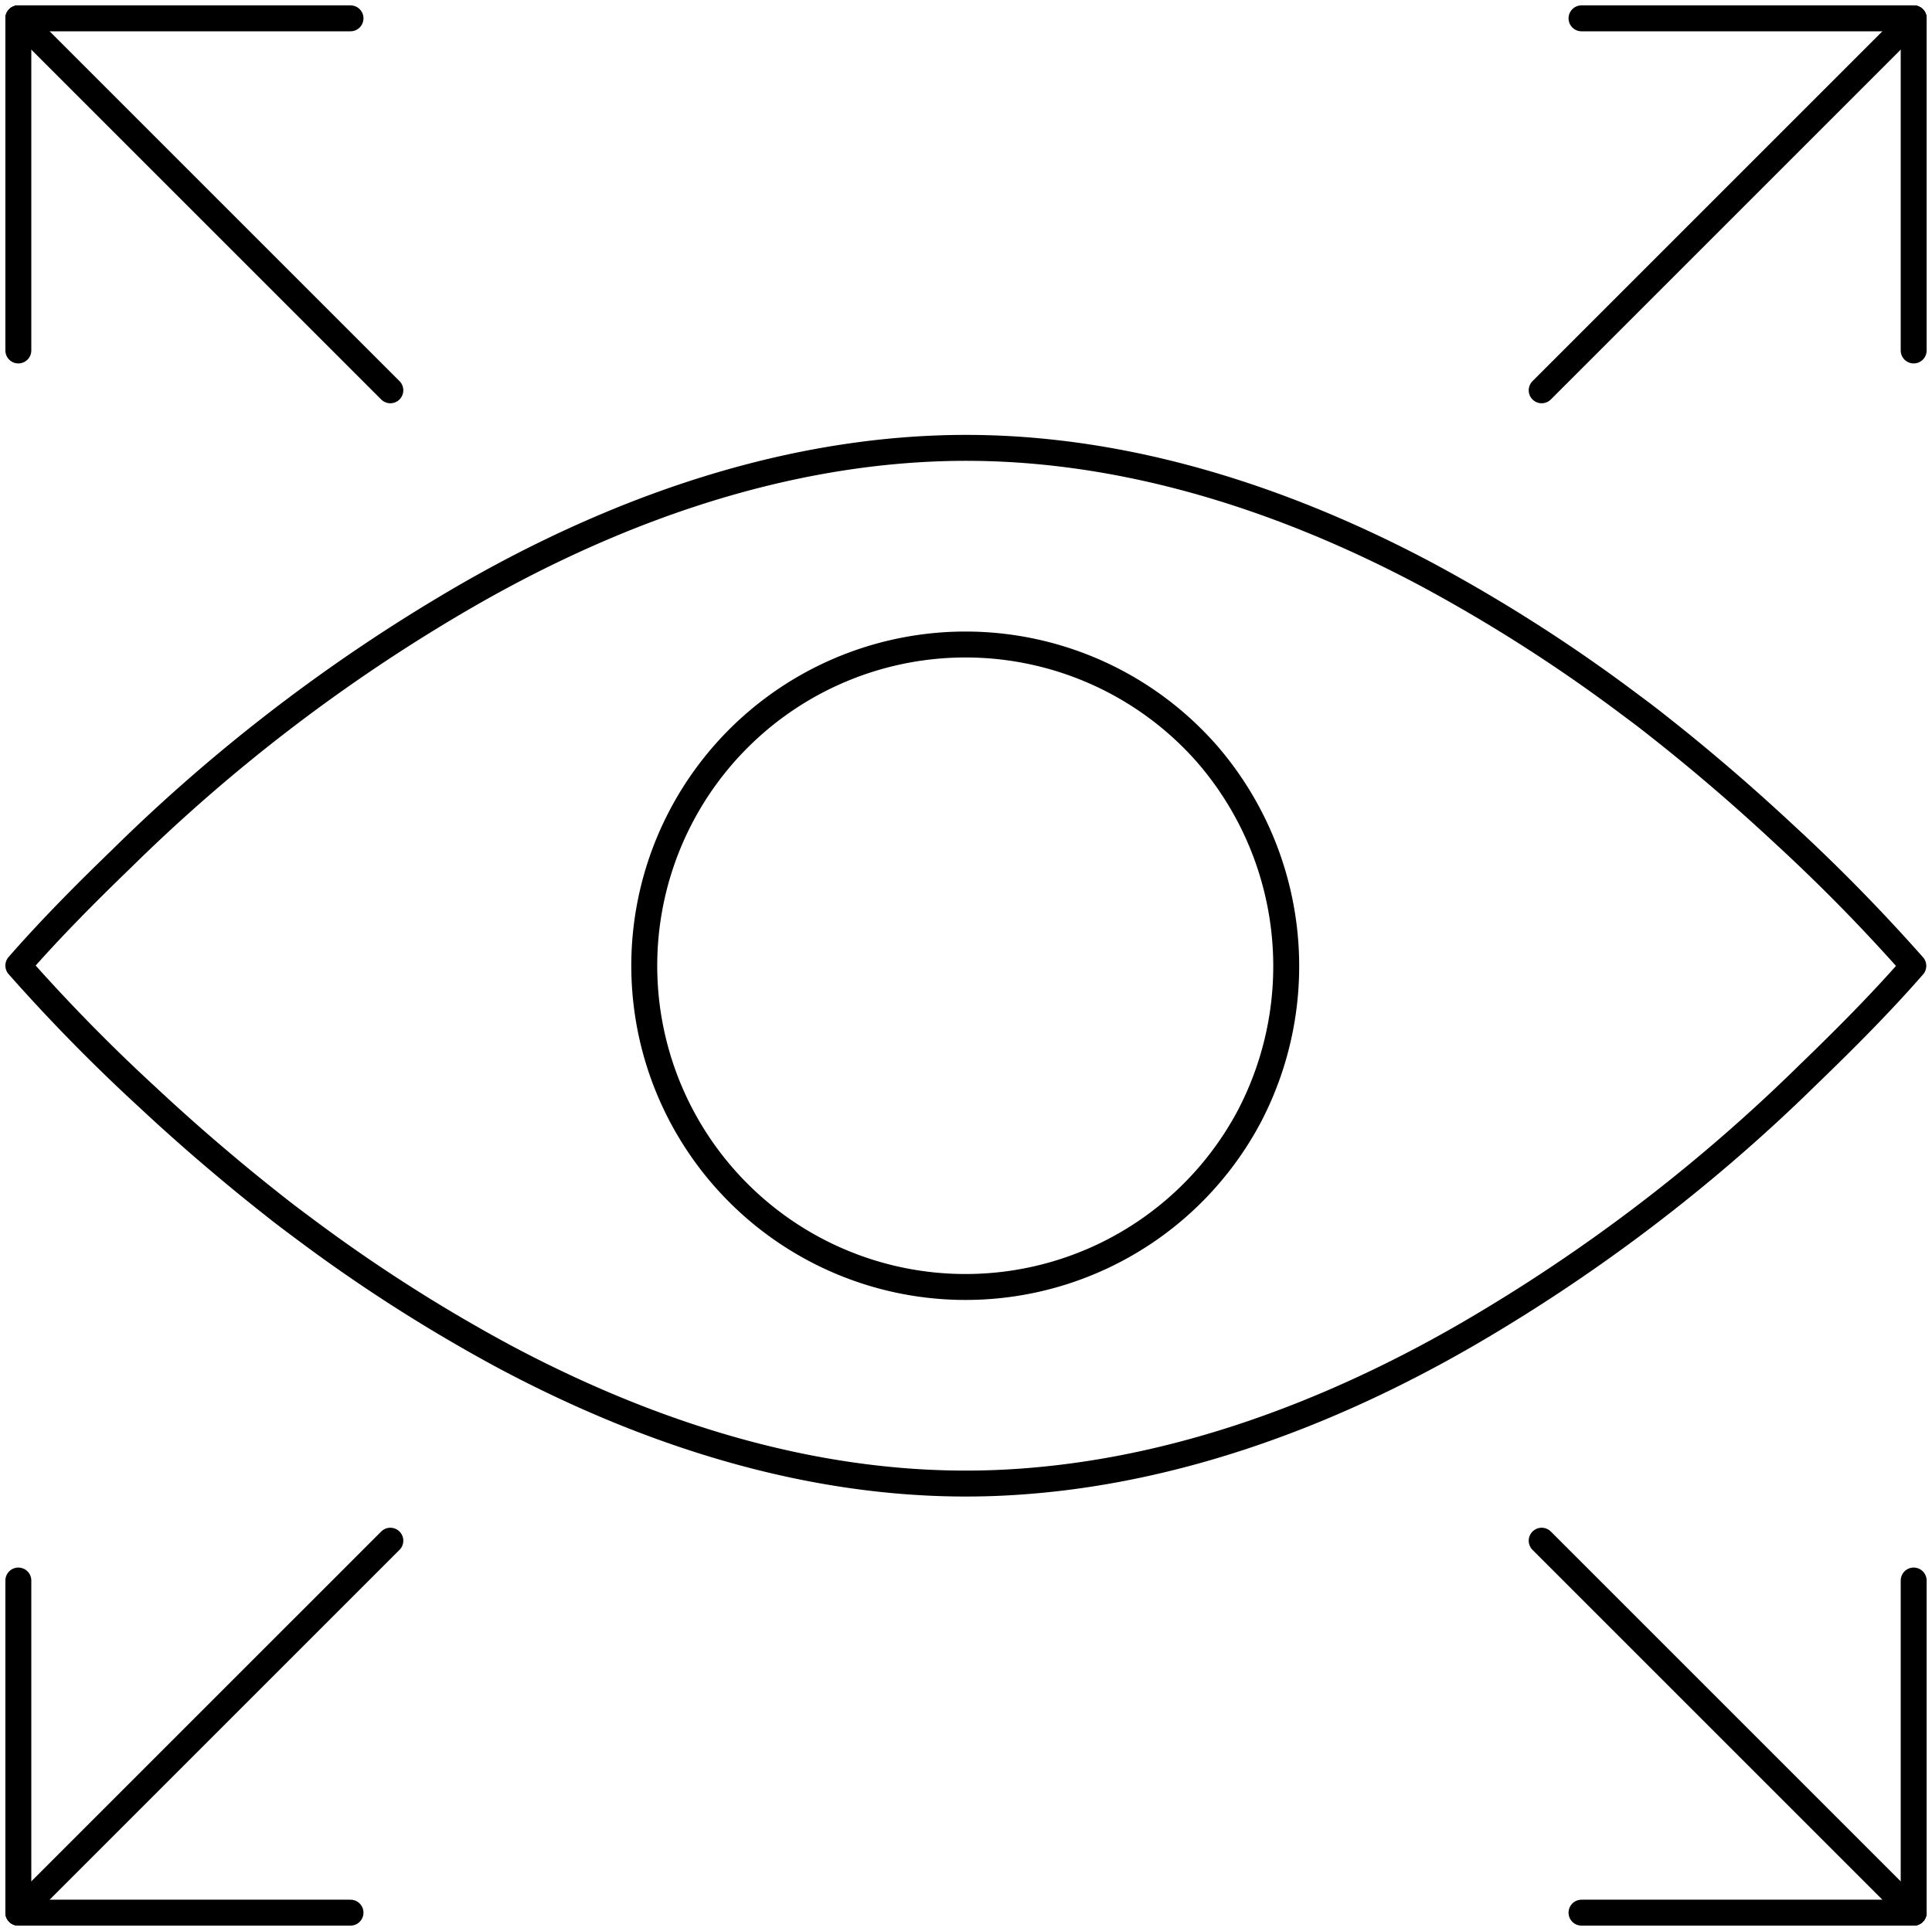 <?xml version="1.0" encoding="UTF-8"?>
<svg xmlns="http://www.w3.org/2000/svg" width="111.75" height="111.704" viewBox="0 0 111.75 111.704">
  <g id="Grupo_70186" data-name="Grupo 70186" transform="translate(0.311 0.311)">
    <g id="Grupo_70188" data-name="Grupo 70188" transform="translate(0.75 0.75)">
      <path id="Trazado_56943" data-name="Trazado 56943" d="M71.967,66.065A18.583,18.583,0,1,1,69.483,45.1,18.751,18.751,0,0,1,71.967,66.065Zm32.42-2.495A99.189,99.189,0,0,1,84.712,78.621c-8.45,4.913-17.885,8.34-27.594,8.688-9.895.354-19.548-2.686-28.191-7.281a92.751,92.751,0,0,1-11.779-7.534c-1.017-.757-1.205-.907-2.135-1.646q-1.266-1.006-2.5-2.051-2.19-1.844-4.283-3.8A102.991,102.991,0,0,1,.75,57.372c1.885-2.157,3.919-4.2,5.971-6.183A99.149,99.149,0,0,1,26.4,36.139c8.45-4.914,17.885-8.341,27.594-8.688,9.895-.354,19.548,2.686,28.191,7.281a92.571,92.571,0,0,1,11.778,7.534c1.018.757,1.206.907,2.135,1.645q1.267,1.006,2.5,2.052c1.46,1.229,2.885,2.5,4.282,3.8a103.371,103.371,0,0,1,7.478,7.627C108.474,59.546,106.44,61.588,104.388,63.571Z" transform="translate(-0.75 -2.576)" fill="none" stroke="#000" stroke-linecap="round" stroke-linejoin="round" stroke-width="1.5"></path>
      <line id="Línea_889" data-name="Línea 889" y1="19.213" transform="translate(0)" fill="none" stroke="#000" stroke-linecap="round" stroke-linejoin="round" stroke-width="1.5"></line>
      <line id="Línea_890" data-name="Línea 890" x2="19.213" transform="translate(0 0)" fill="none" stroke="#000" stroke-linecap="round" stroke-linejoin="round" stroke-width="1.5"></line>
      <line id="Línea_891" data-name="Línea 891" x2="21.517" y2="21.517" transform="translate(0 0)" fill="none" stroke="#000" stroke-linecap="round" stroke-linejoin="round" stroke-width="1.5"></line>
      <line id="Línea_892" data-name="Línea 892" x2="19.213" transform="translate(90.416 0)" fill="none" stroke="#000" stroke-linecap="round" stroke-linejoin="round" stroke-width="1.5"></line>
      <line id="Línea_893" data-name="Línea 893" y2="19.213" transform="translate(109.629 0)" fill="none" stroke="#000" stroke-linecap="round" stroke-linejoin="round" stroke-width="1.5"></line>
      <line id="Línea_894" data-name="Línea 894" x1="21.517" y2="21.517" transform="translate(88.112 0)" fill="none" stroke="#000" stroke-linecap="round" stroke-linejoin="round" stroke-width="1.5"></line>
      <line id="Línea_895" data-name="Línea 895" y2="19.213" transform="translate(109.629 90.37)" fill="none" stroke="#000" stroke-linecap="round" stroke-linejoin="round" stroke-width="1.5"></line>
      <line id="Línea_896" data-name="Línea 896" x1="19.213" transform="translate(90.416 109.583)" fill="none" stroke="#000" stroke-linecap="round" stroke-linejoin="round" stroke-width="1.5"></line>
      <line id="Línea_897" data-name="Línea 897" x1="21.517" y1="21.517" transform="translate(88.112 88.066)" fill="none" stroke="#000" stroke-linecap="round" stroke-linejoin="round" stroke-width="1.5"></line>
      <line id="Línea_898" data-name="Línea 898" x1="19.213" transform="translate(0 109.583)" fill="none" stroke="#000" stroke-linecap="round" stroke-linejoin="round" stroke-width="1.5"></line>
      <line id="Línea_899" data-name="Línea 899" y1="19.213" transform="translate(0 90.37)" fill="none" stroke="#000" stroke-linecap="round" stroke-linejoin="round" stroke-width="1.5"></line>
      <line id="Línea_900" data-name="Línea 900" y1="21.517" x2="21.517" transform="translate(0 88.066)" fill="none" stroke="#000" stroke-linecap="round" stroke-linejoin="round" stroke-width="1.5"></line>
    </g>
  </g>
</svg>
